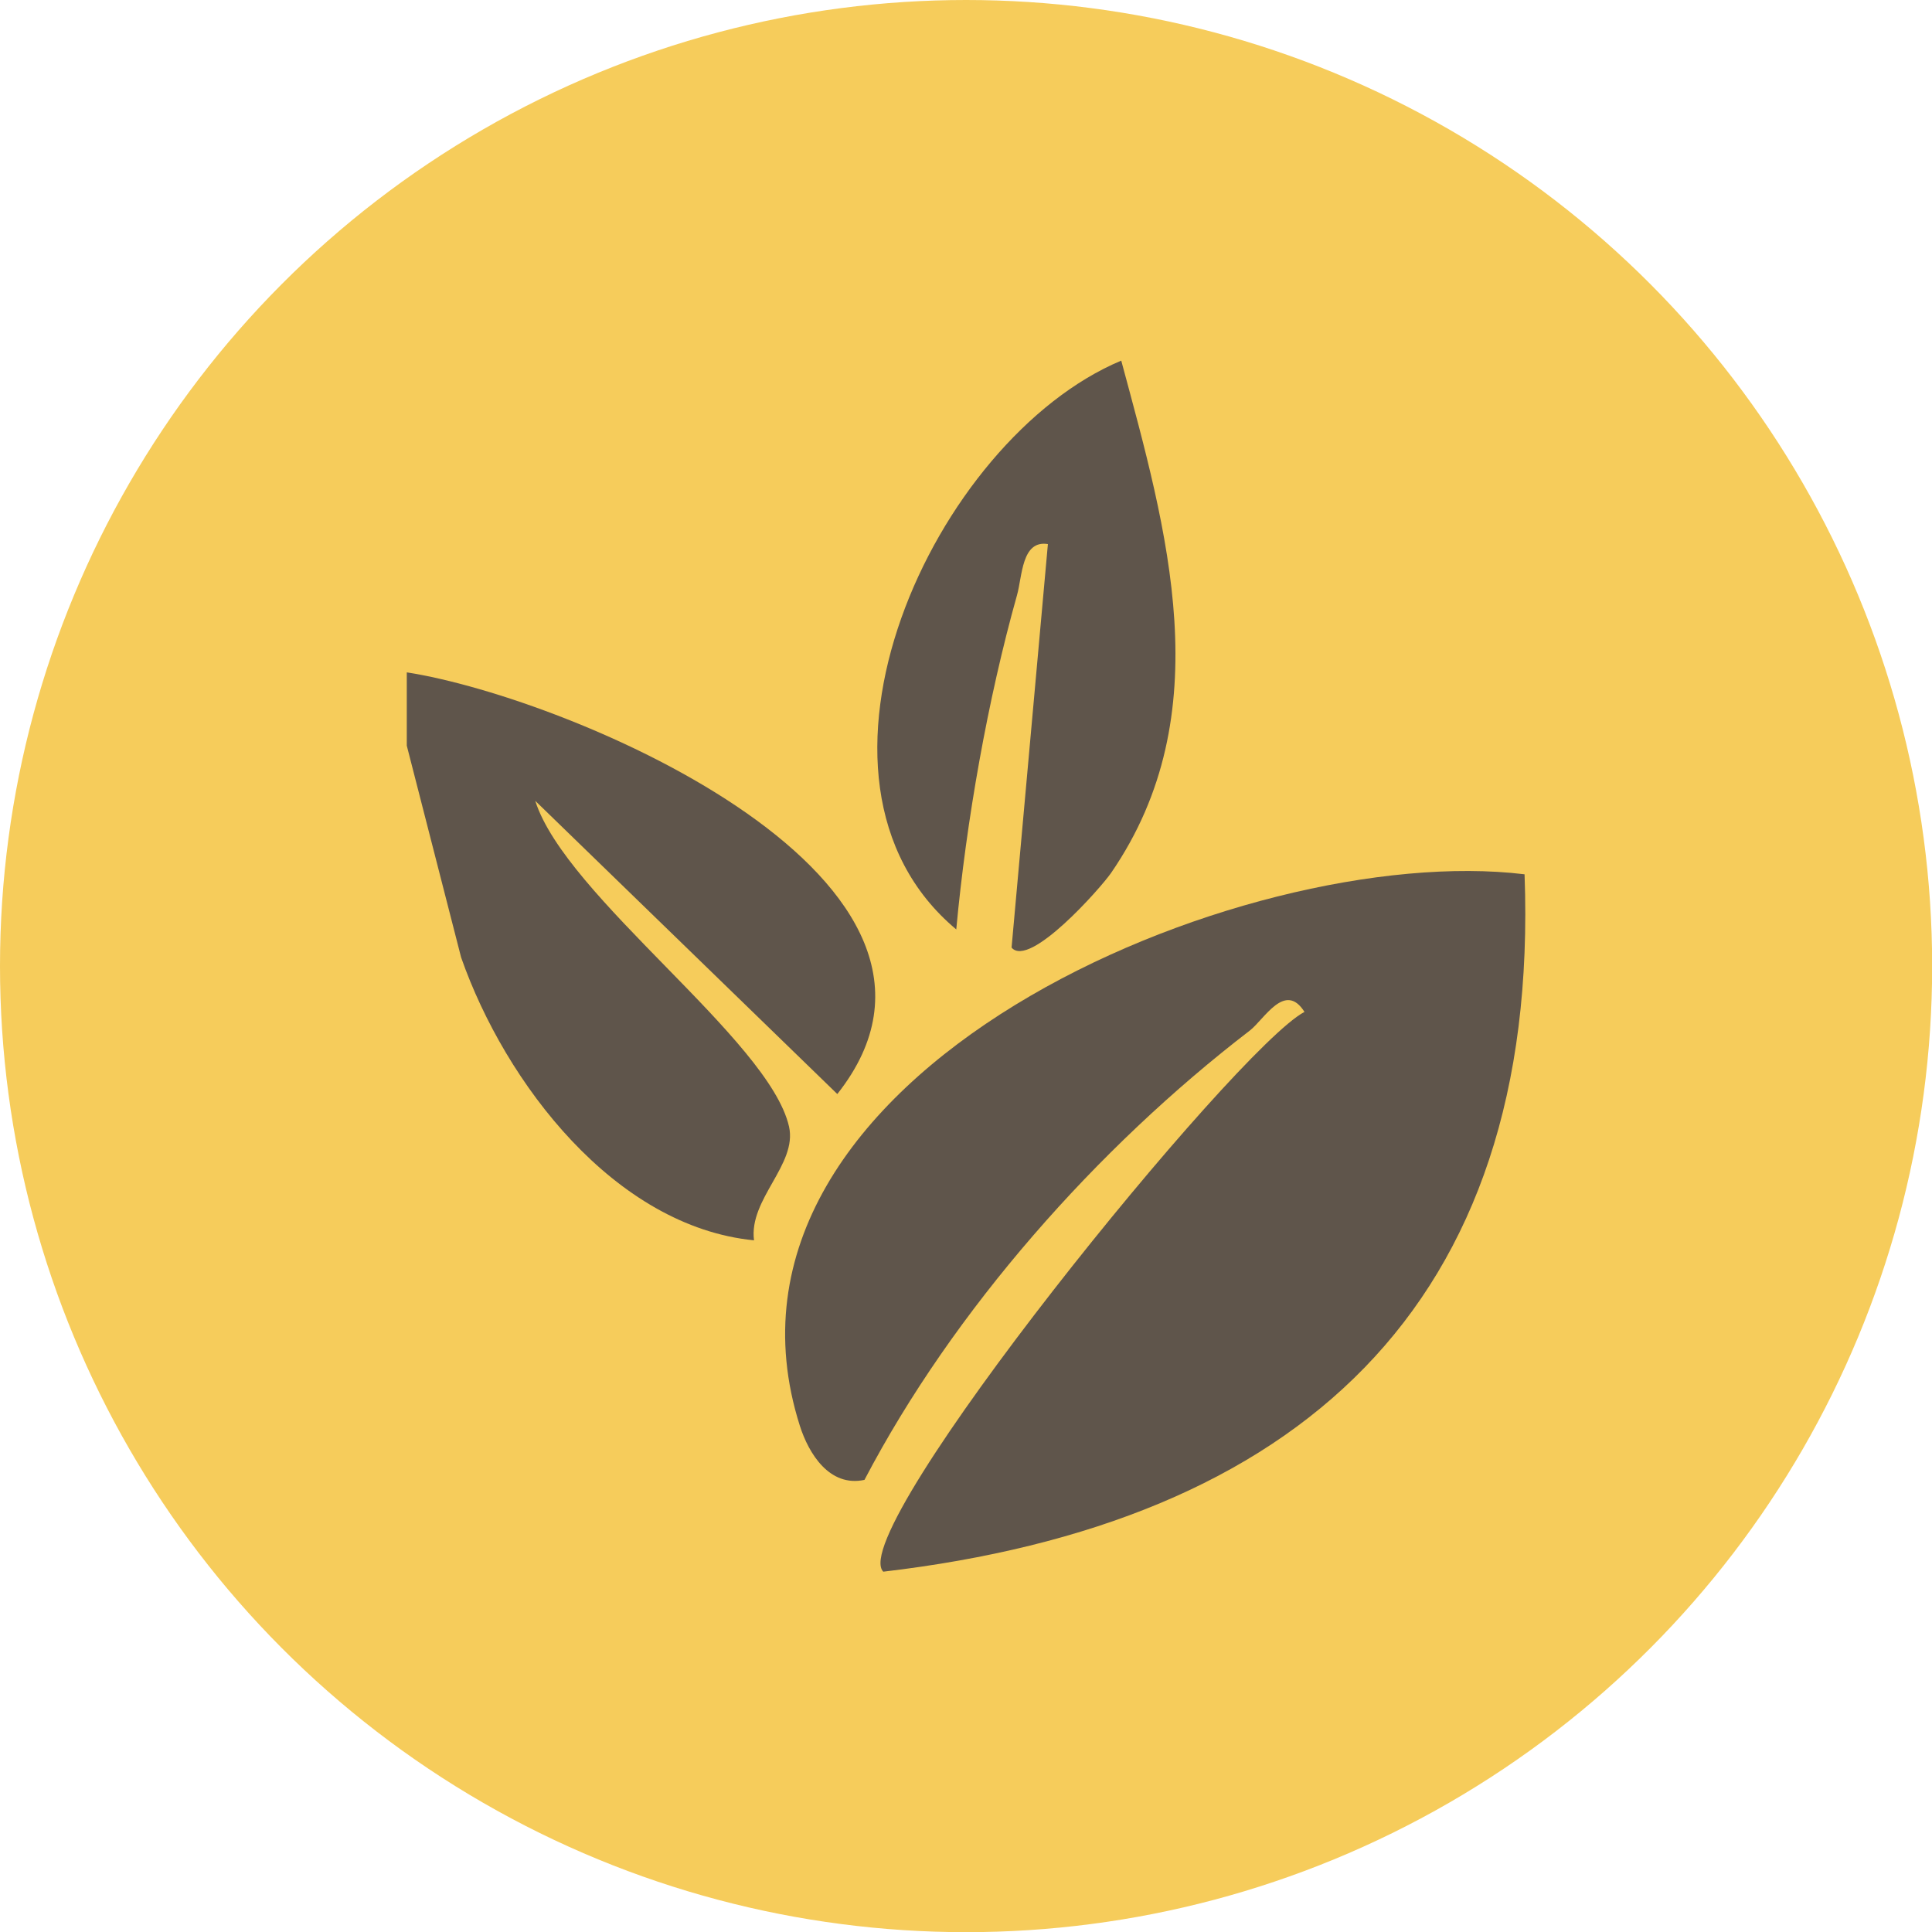 <?xml version="1.0" encoding="UTF-8"?> <svg xmlns="http://www.w3.org/2000/svg" id="Layer_2" data-name="Layer 2" viewBox="0 0 118.07 118.07"><defs><style> .cls-1 { fill: #5f554b; } .cls-2 { fill: #f6cc5b; } </style></defs><g id="Layer_1-2" data-name="Layer 1"><circle class="cls-2" cx="59.04" cy="59.04" r="59.04"></circle><g><path class="cls-1" d="M24.86,41.09c10.08,1.57,36.56,12.8,26.31,25.77l-18.46-17.92c1.87,5.88,14.3,14.58,15.51,19.91.52,2.32-2.47,4.43-2.14,6.95-8.5-.84-15.2-9.59-17.9-17.29l-3.32-12.94v-4.49Z"></path><path class="cls-1" d="M93.17,53.43c.98,26.52-13.98,39.66-39.19,42.62-2.42-2.44,21.54-32,25.74-34.21-1.19-1.89-2.46.46-3.34,1.14-9.33,7.16-18.11,17.07-23.55,27.46-2.14.46-3.41-1.61-3.95-3.31-6.85-21.55,27.17-35.78,44.28-33.7Z"></path><path class="cls-1" d="M68.52,22.03c2.8,10.38,6.07,21.59-.62,31.32-.62.9-4.99,5.85-6.08,4.56l2.22-24.66c-1.61-.26-1.56,1.97-1.89,3.13-1.79,6.37-3.1,13.81-3.71,20.42-10.97-9.17-1.35-29.97,10.08-34.76Z"></path></g></g></svg> 
